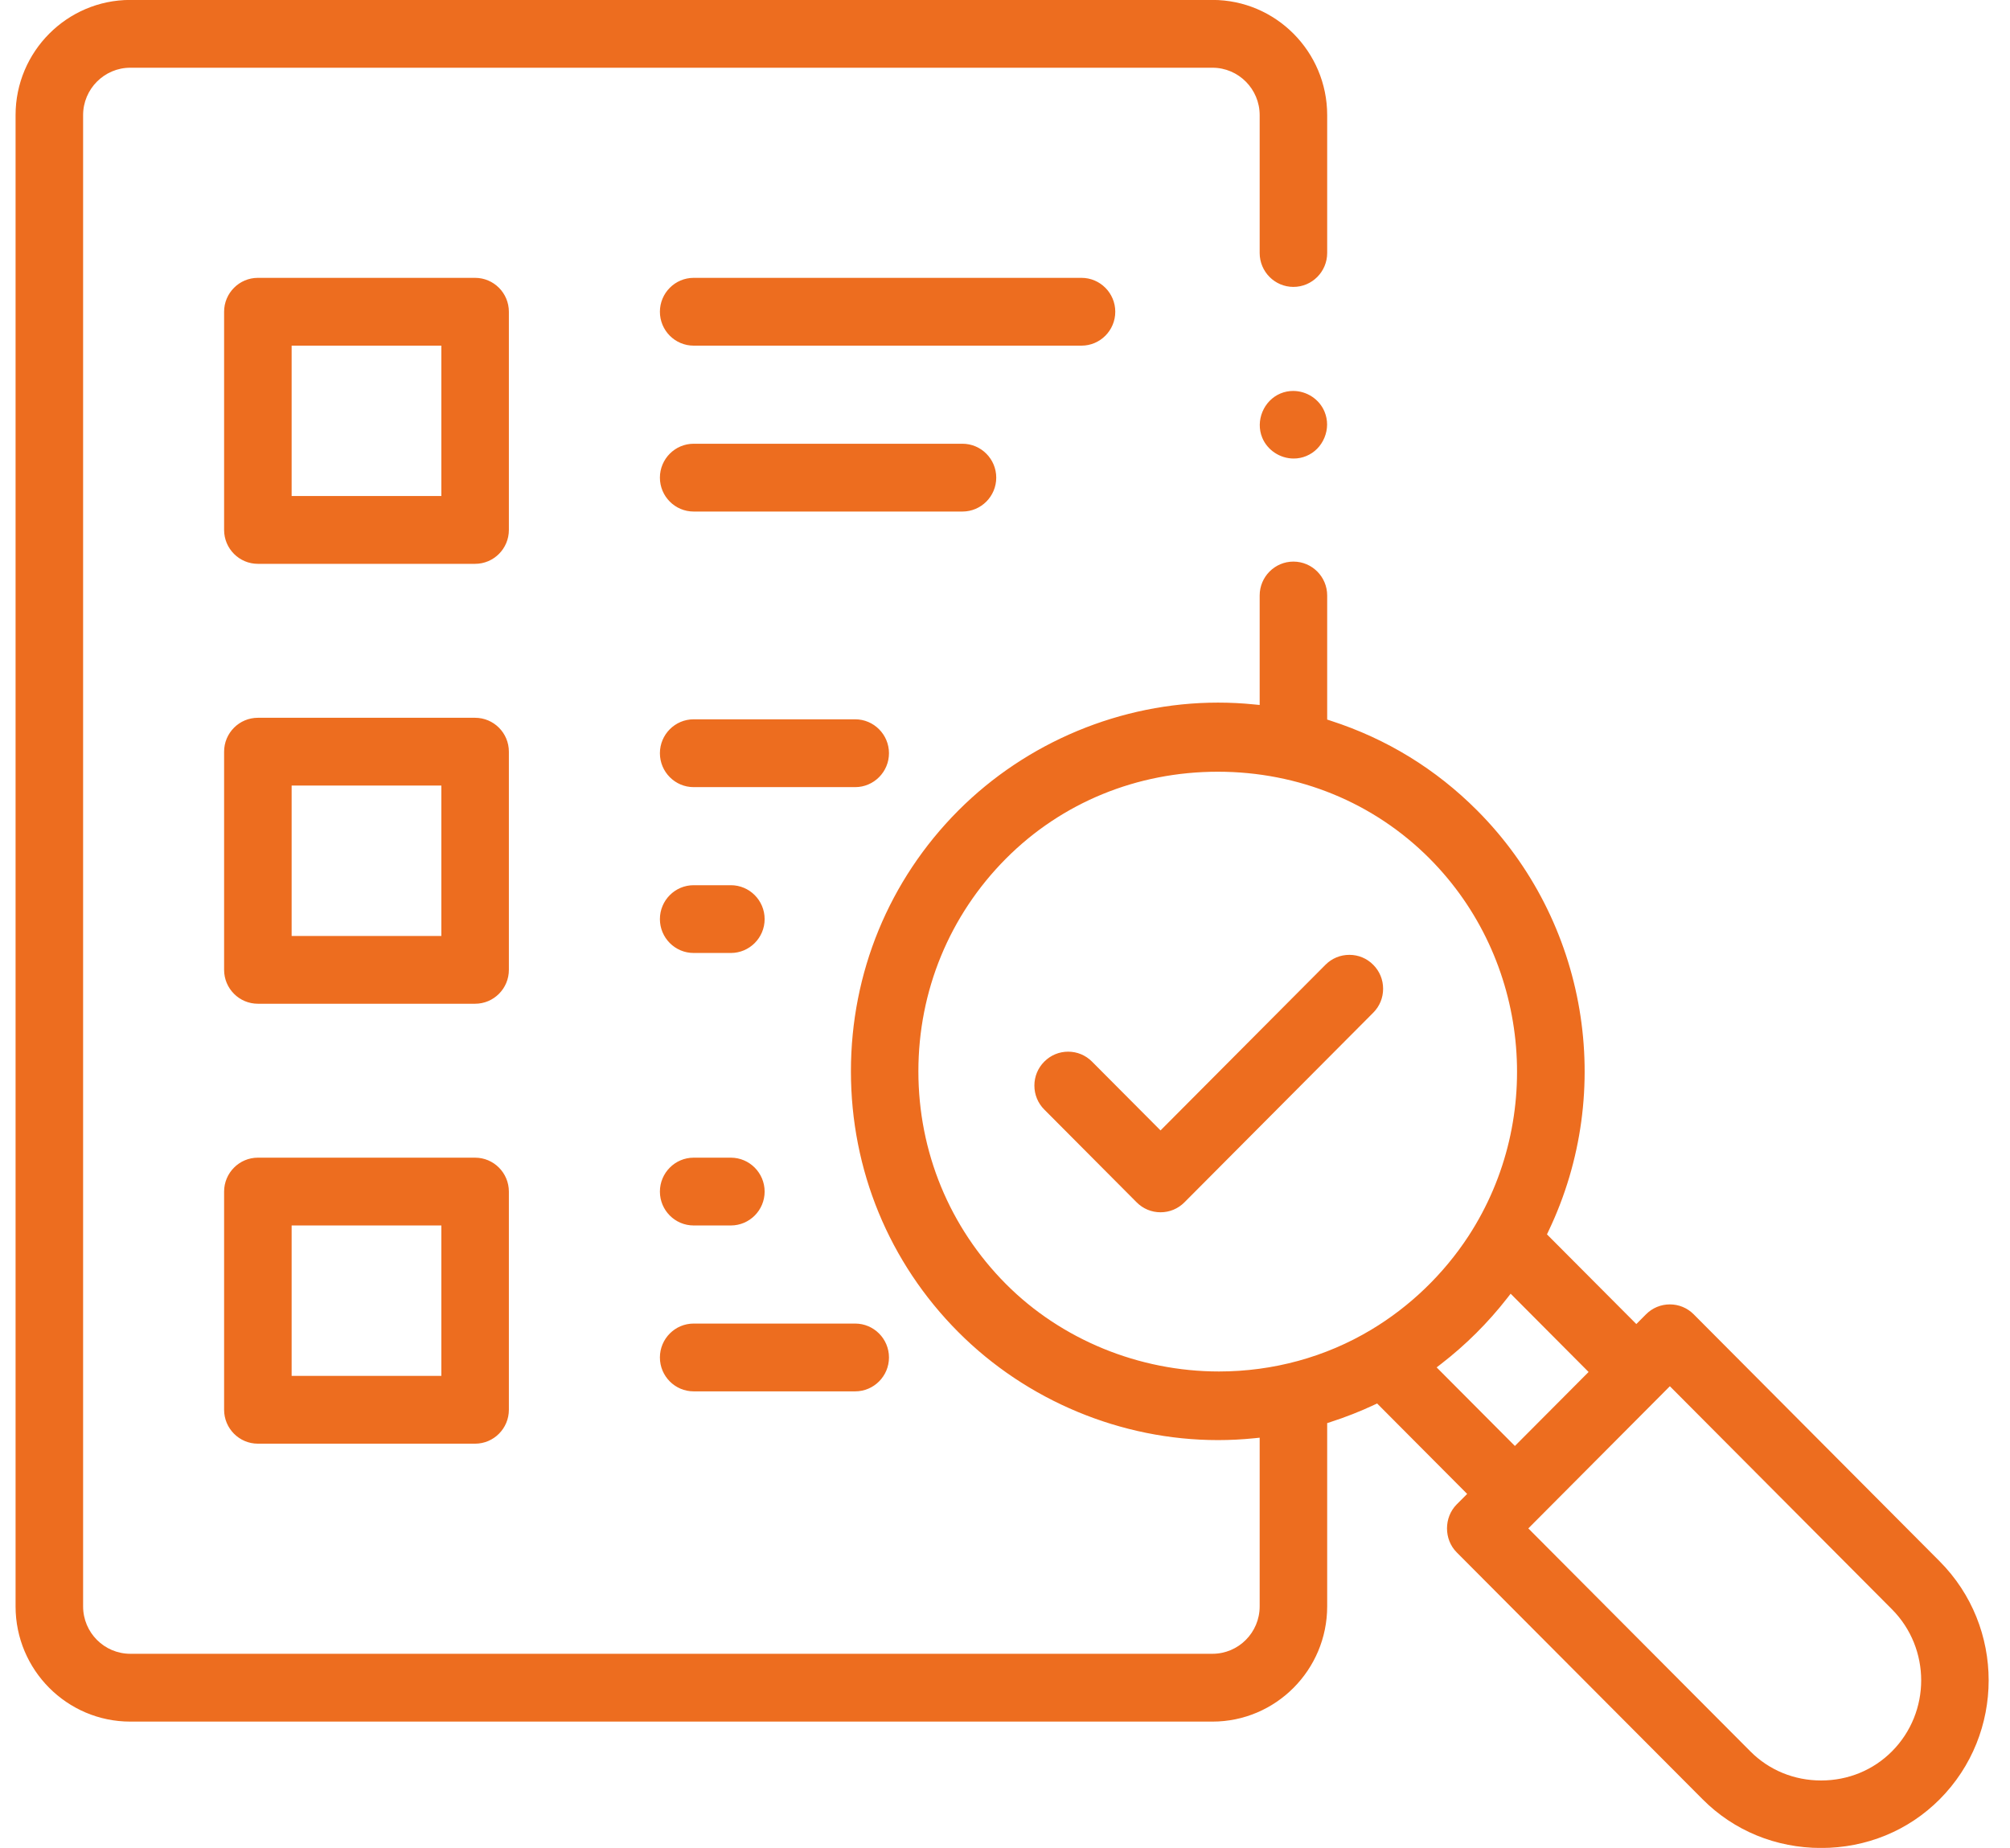 <svg width="87" height="80" viewBox="0 0 87 80" fill="none" xmlns="http://www.w3.org/2000/svg">
<g clip-path="url(#clip0_105_2651)">
<path fill-rule="evenodd" clip-rule="evenodd" d="M22.026 61.033C22.026 61.842 21.371 62.501 20.564 62.501H11.161C10.356 62.501 9.7 61.842 9.7 61.033V51.588C9.7 50.779 10.356 50.119 11.161 50.119H20.564C21.371 50.119 22.026 50.779 22.026 51.588V61.033ZM19.103 53.054H12.623V59.565H19.103V53.054ZM20.564 24.41H11.161C10.356 24.41 9.7 23.752 9.7 22.943V13.496C9.7 12.688 10.356 12.029 11.161 12.029H20.564C21.371 12.029 22.026 12.688 22.026 13.496V22.943C22.026 23.752 21.371 24.41 20.564 24.41ZM19.103 14.964H12.623V21.475H19.103V14.964ZM22.026 41.988C22.026 42.797 21.371 43.455 20.564 43.455H11.161C10.356 43.455 9.7 42.797 9.7 41.988V32.542C9.7 31.733 10.356 31.075 11.161 31.075H20.564C21.371 31.075 22.026 31.733 22.026 32.542V41.988ZM19.103 34.009H12.623V40.521H19.103V34.009ZM30.023 12.029H46.812C47.617 12.029 48.273 12.688 48.273 13.496C48.273 14.306 47.617 14.964 46.812 14.964H30.023C29.218 14.964 28.563 14.306 28.563 13.496C28.563 12.688 29.218 12.029 30.023 12.029ZM30.023 19.211H41.659C42.465 19.211 43.121 19.87 43.121 20.678C43.121 21.488 42.465 22.146 41.659 22.146H30.023C29.218 22.146 28.563 21.488 28.563 20.678C28.563 19.87 29.218 19.211 30.023 19.211ZM30.023 31.141H37.016C37.821 31.141 38.478 31.8 38.478 32.609C38.478 33.417 37.821 34.077 37.016 34.077H30.023C29.218 34.077 28.563 33.417 28.563 32.609C28.563 31.8 29.218 31.141 30.023 31.141ZM30.023 38.323H31.634C32.44 38.323 33.096 38.98 33.096 39.791C33.096 40.599 32.44 41.257 31.634 41.257H30.023C29.218 41.257 28.563 40.599 28.563 39.791C28.563 38.98 29.218 38.323 30.023 38.323ZM30.023 57.301H37.016C37.821 57.301 38.478 57.959 38.478 58.769C38.478 59.578 37.821 60.236 37.016 60.236H30.023C29.218 60.236 28.563 59.578 28.563 58.769C28.563 57.959 29.218 57.301 30.023 57.301ZM30.023 50.119H31.634C32.44 50.119 33.096 50.779 33.096 51.588C33.096 52.396 32.44 53.054 31.634 53.054H30.023C29.218 53.054 28.563 52.396 28.563 51.588C28.563 50.779 29.218 50.119 30.023 50.119ZM56.542 19.742C56.368 19.815 56.185 19.851 55.996 19.851C55.403 19.851 54.856 19.488 54.634 18.949C54.332 18.217 54.694 17.339 55.425 17.034C55.598 16.962 55.781 16.925 55.971 16.925C56.565 16.925 57.112 17.287 57.332 17.827C57.479 18.182 57.478 18.579 57.328 18.944C57.177 19.312 56.898 19.595 56.542 19.742ZM83.955 77.898C82.603 79.256 80.781 80.004 78.825 80.004C76.869 80.004 75.048 79.257 73.697 77.898L63.051 67.206C62.492 66.645 62.492 65.694 63.051 65.13L63.504 64.676L59.606 60.76L59.469 60.825C58.88 61.102 58.249 61.35 57.594 61.562L57.445 61.611V69.546C57.445 72.296 55.218 74.533 52.479 74.533H5.639C2.901 74.533 0.674 72.296 0.674 69.546V4.984C0.674 2.235 2.901 -0.003 5.639 -0.003H52.48C55.218 -0.003 57.445 2.235 57.445 4.984V10.953C57.445 11.762 56.79 12.421 55.983 12.421C55.178 12.421 54.523 11.762 54.523 10.953V4.984C54.523 3.854 53.607 2.932 52.48 2.932H5.64C4.513 2.932 3.597 3.854 3.597 4.984V69.546C3.597 70.677 4.513 71.597 5.64 71.597H52.48C53.607 71.597 54.523 70.677 54.523 69.546V62.242L54.286 62.266C53.768 62.319 53.241 62.346 52.718 62.346C48.534 62.346 44.437 60.64 41.476 57.666C38.48 54.657 36.831 50.649 36.831 46.38C36.831 42.113 38.48 38.104 41.476 35.094C44.437 32.122 48.534 30.418 52.718 30.418C53.241 30.418 53.768 30.444 54.286 30.497L54.523 30.52V25.78C54.523 24.971 55.178 24.313 55.983 24.313C56.79 24.313 57.445 24.971 57.445 25.78V31.152L57.594 31.201C60.013 31.982 62.15 33.292 63.945 35.095C68.705 39.878 69.942 47.194 67.024 53.3L66.958 53.439L70.826 57.322L71.244 56.902C71.52 56.624 71.887 56.471 72.278 56.471C72.668 56.471 73.035 56.624 73.311 56.902L83.955 67.594C86.783 70.435 86.783 75.058 83.955 77.898ZM61.879 37.17C59.466 34.746 56.209 33.41 52.712 33.41C49.213 33.41 45.957 34.746 43.543 37.17C41.098 39.628 39.751 42.898 39.751 46.38C39.751 49.863 41.098 53.134 43.543 55.591C45.937 57.995 49.296 59.375 52.76 59.375C55.103 59.375 57.381 58.751 59.349 57.569C61.03 56.563 62.486 55.159 63.562 53.512C66.905 48.381 66.197 41.509 61.879 37.17ZM65.386 56.008L65.236 56.201C64.406 57.266 63.443 58.225 62.377 59.048L62.183 59.198L65.57 62.6L68.76 59.397L65.386 56.008ZM81.889 69.669L72.278 60.014L66.151 66.169L75.763 75.823C76.569 76.634 77.657 77.082 78.825 77.082C79.993 77.082 81.081 76.634 81.889 75.823C83.578 74.128 83.578 71.367 81.889 69.669ZM51.266 52.053C50.989 52.331 50.622 52.483 50.232 52.483C49.843 52.483 49.475 52.331 49.199 52.053L45.2 48.035C44.924 47.759 44.772 47.39 44.772 46.998C44.772 46.605 44.924 46.238 45.2 45.961C45.477 45.683 45.843 45.53 46.233 45.53C46.624 45.53 46.991 45.683 47.267 45.961L50.232 48.939L57.372 41.767C57.648 41.49 58.014 41.338 58.406 41.338C58.796 41.338 59.163 41.49 59.438 41.768C59.715 42.045 59.866 42.414 59.866 42.806C59.866 43.197 59.715 43.567 59.438 43.843L51.266 52.053Z" fill="#ed6d1f"/>
</g>
<defs>
<clipPath id="clip0_105_2651">
<rect width="87" height="80" fill="white"/>
</clipPath>
</defs>
</svg>

